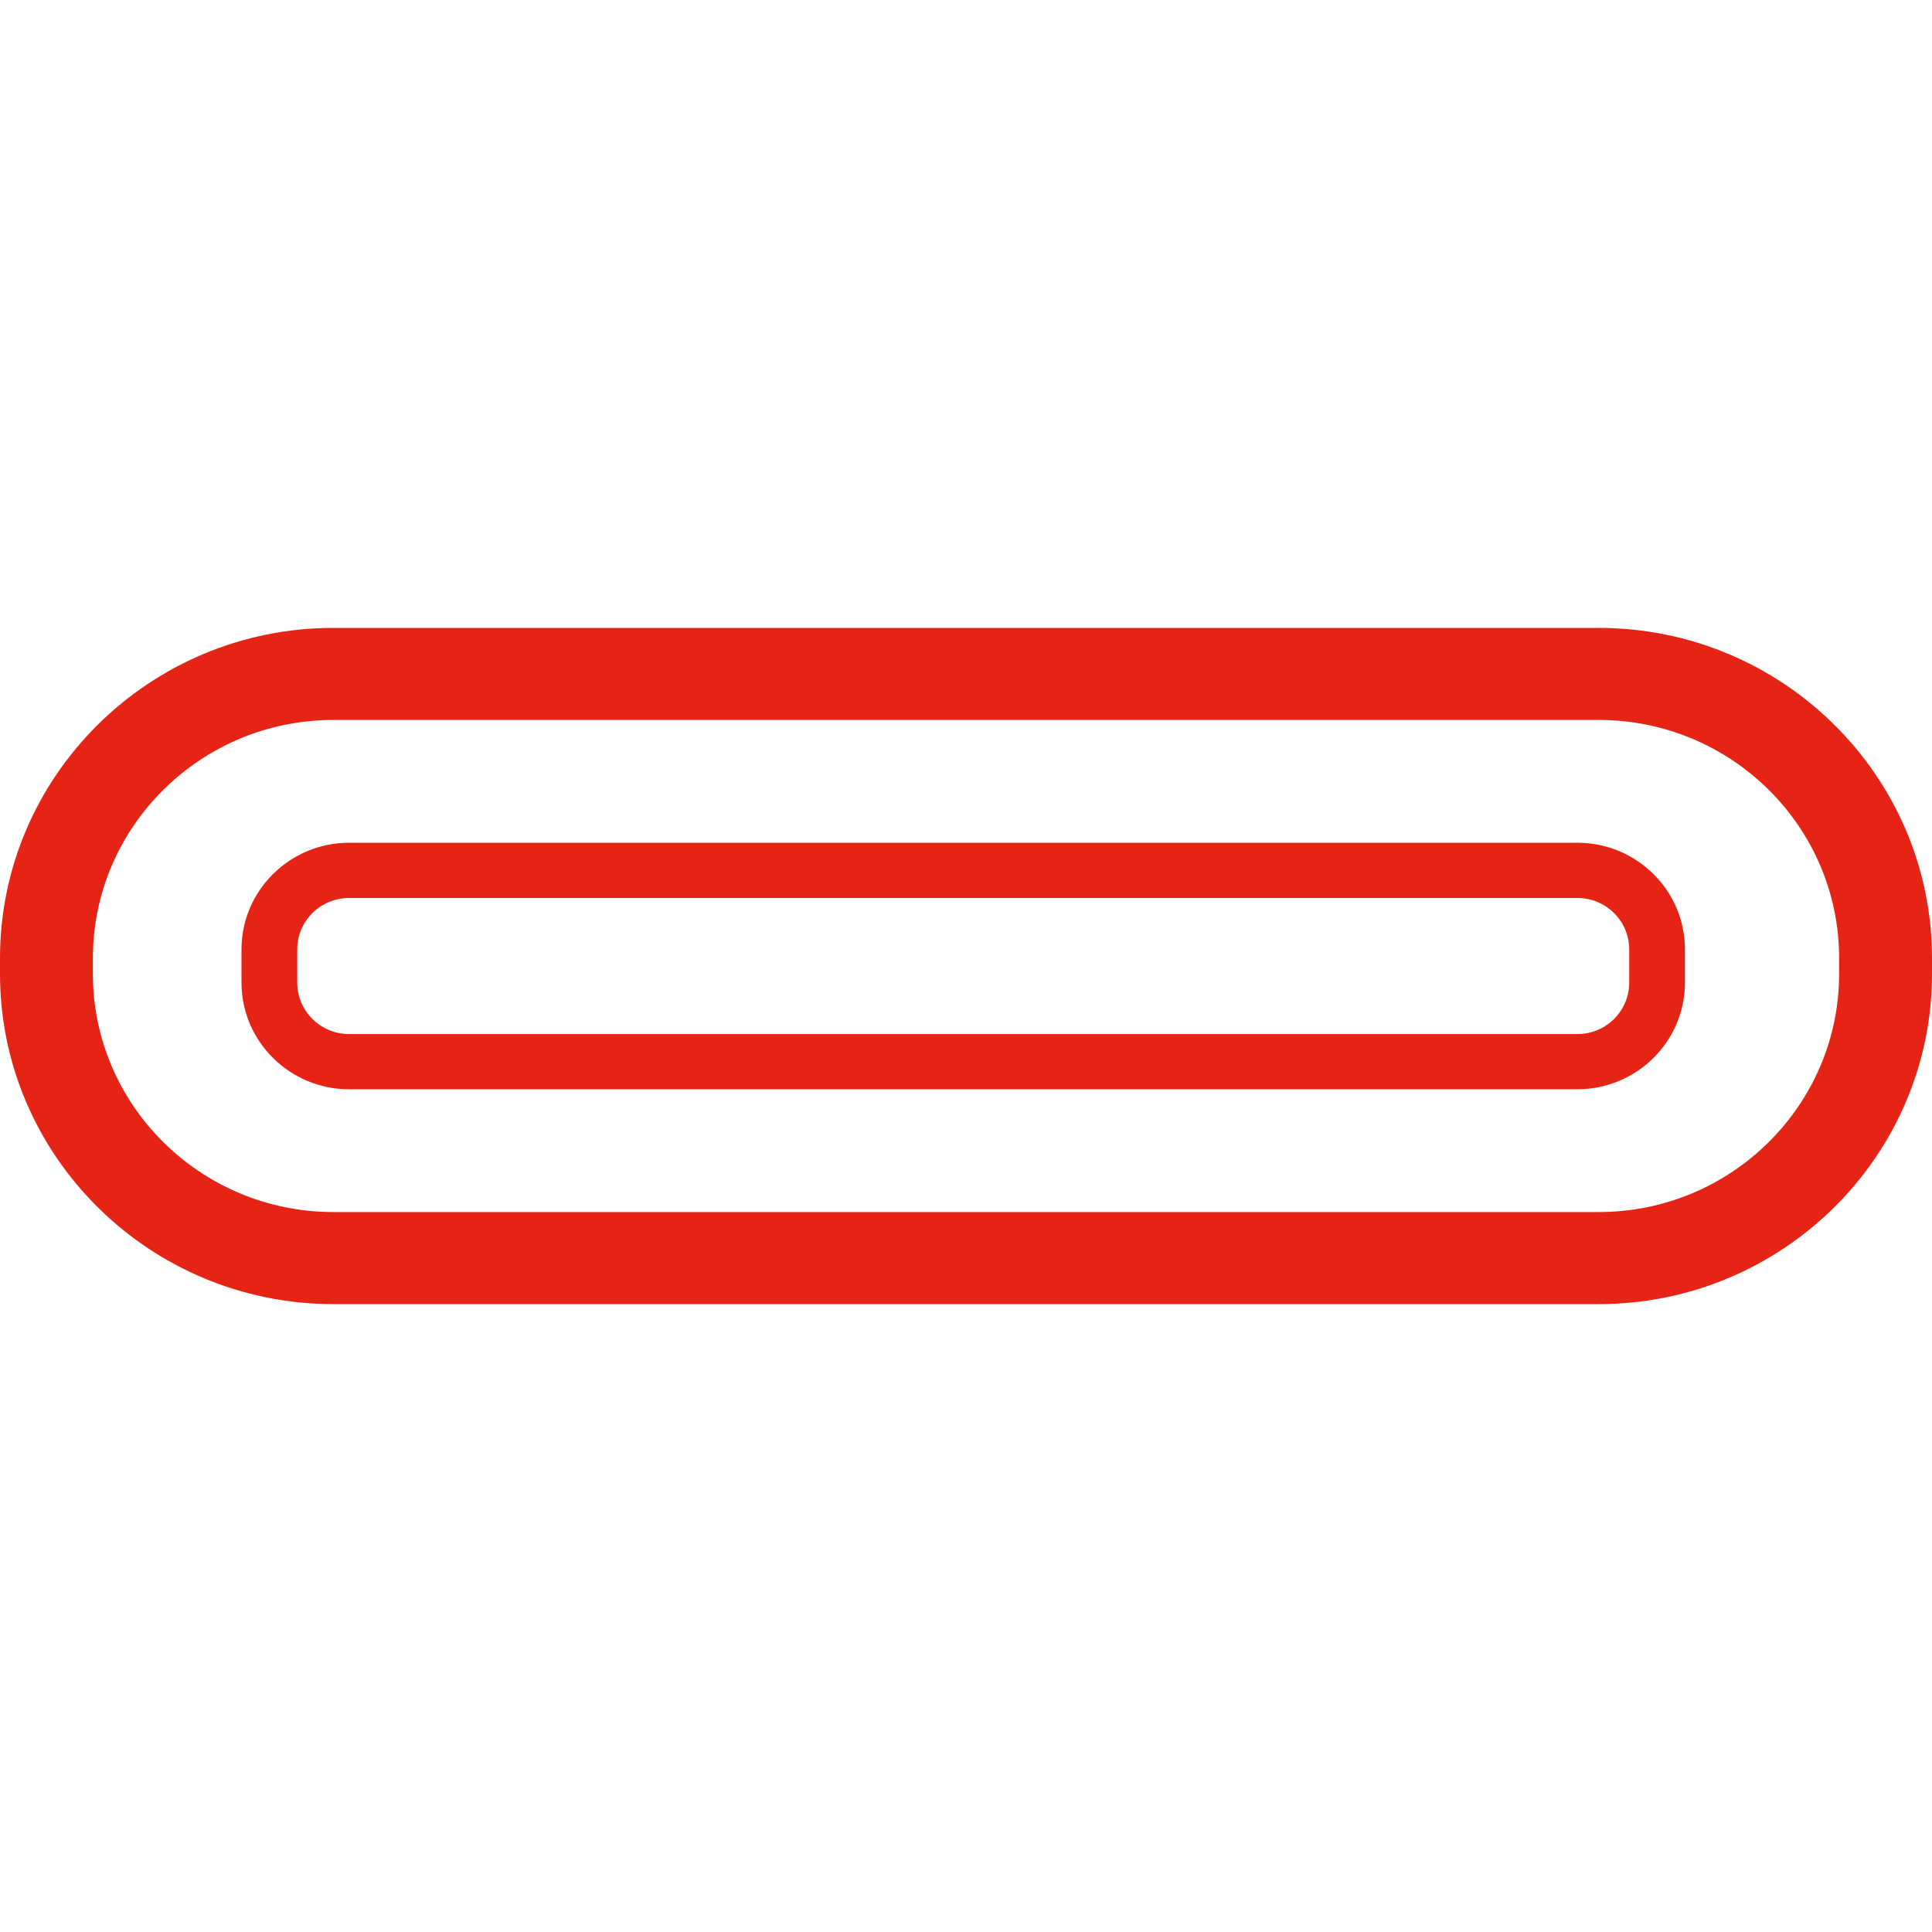 <svg xmlns="http://www.w3.org/2000/svg" fill="none" viewBox="0 0 40 40" height="40" width="40">
<path fill="#E52416" d="M33.1 27H6.9C3.096 27 0 23.932 0 20.162V19.838C0 16.068 3.096 13 6.9 13H33.1C36.904 13 40 16.068 40 19.838V20.162C40 23.932 36.904 27 33.1 27ZM6.9 14.906C4.154 14.906 1.923 17.12 1.923 19.838V20.162C1.923 22.884 4.158 25.094 6.9 25.094H33.1C35.846 25.094 38.077 22.88 38.077 20.162V19.838C38.077 17.116 35.846 14.906 33.1 14.906H6.9Z"></path>
<path fill="#E52416" d="M32.658 22.552H7.227C6 22.552 5 21.561 5 20.345V19.655C5 18.439 6 17.448 7.227 17.448H32.658C33.885 17.448 34.885 18.439 34.885 19.655V20.345C34.885 21.561 33.885 22.552 32.658 22.552ZM7.227 18.592C6.635 18.592 6.154 19.068 6.154 19.655V20.345C6.154 20.932 6.635 21.409 7.227 21.409H32.658C33.25 21.409 33.731 20.932 33.731 20.345V19.655C33.731 19.068 33.25 18.592 32.658 18.592H7.227Z"></path>
</svg>
